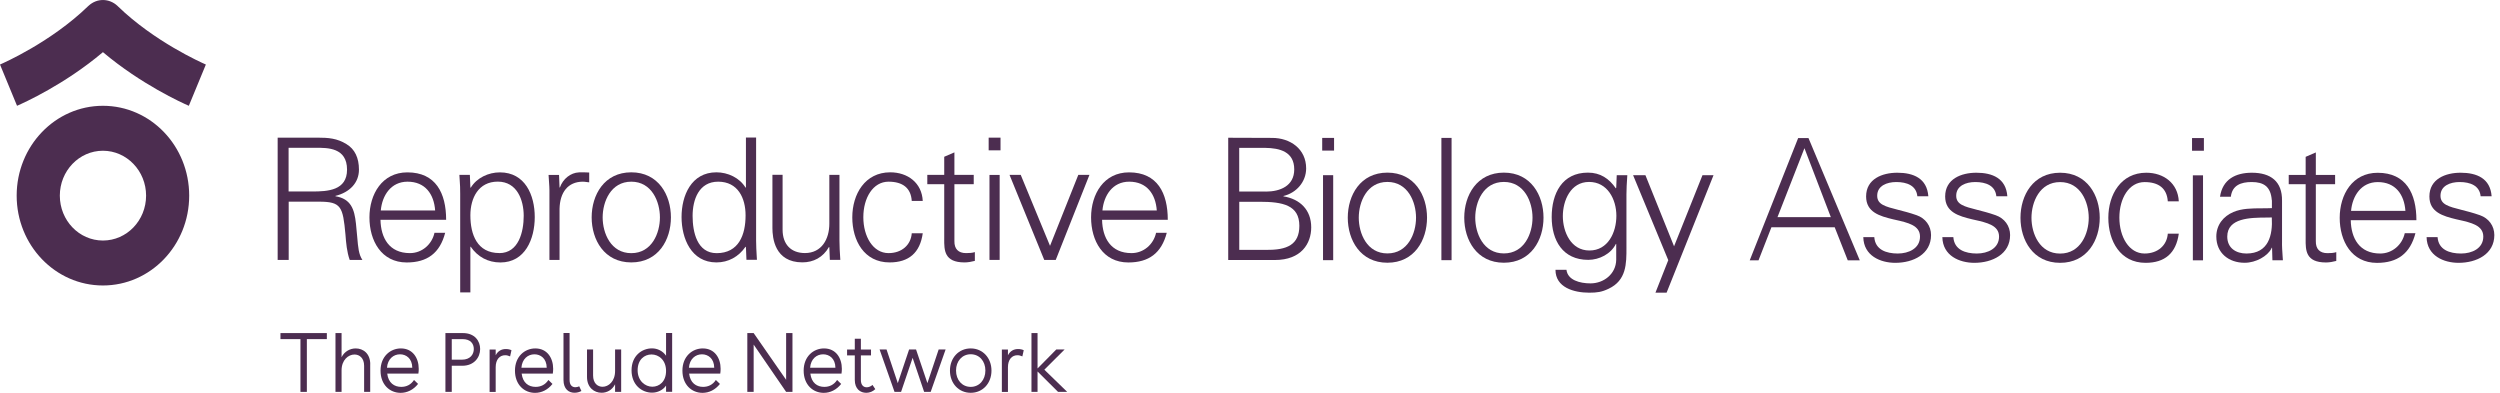 <?xml version="1.0" encoding="UTF-8"?> <svg xmlns="http://www.w3.org/2000/svg" width="420" height="66" viewBox="0 0 420 66" fill="none"><g clip-path="url(#clip0_7091_147)"><path d="M19.767 1.014C19.767 1.014 19.741 0.988 19.724 0.979C18.383 -0.275 16.322 -0.369 14.87 0.979C14.853 0.996 14.844 1.005 14.827 1.014C8.574 7.083 0.555 10.598 0.026 10.829L0 10.841L2.861 17.773C4.003 17.275 10.867 14.191 17.293 8.762C23.727 14.183 30.582 17.275 31.724 17.773L34.585 10.841C34.581 10.839 34.564 10.832 34.534 10.818C33.824 10.503 25.927 7.002 19.758 1.014H19.767Z" fill="#4C2D50"></path><path fill-rule="evenodd" clip-rule="evenodd" d="M2.8 32.867C2.8 24.534 9.286 17.773 17.292 17.773C25.307 17.773 31.784 24.526 31.784 32.867C31.784 41.208 25.299 47.96 17.292 47.96C9.286 47.96 2.8 41.2 2.8 32.867ZM10.051 32.867C10.051 37.033 13.289 40.409 17.292 40.409C21.304 40.409 24.543 37.033 24.543 32.867C24.543 28.701 21.287 25.325 17.292 25.325C13.298 25.325 10.051 28.701 10.051 32.867Z" fill="#4C2D50"></path><path fill-rule="evenodd" clip-rule="evenodd" d="M125.257 41.44L125.317 41.552V41.543L125.403 43.648H127.164C127.152 43.436 127.139 43.215 127.126 42.989L127.126 42.987C127.078 42.184 127.026 41.299 127.026 40.435V23.108H125.317V31.475L125.257 31.535C124.26 29.86 122.267 28.95 120.36 28.95C116.125 28.95 114.501 32.867 114.501 36.458C114.501 40.048 116.125 44.086 120.36 44.086C122.353 44.086 124.088 43.15 125.257 41.44ZM116.357 36.269C116.357 33.537 117.414 30.522 120.652 30.522C123.977 30.522 125.257 33.279 125.257 36.183C125.257 39.43 124.123 42.531 120.394 42.531C117.121 42.531 116.357 39 116.357 36.269Z" fill="#4C2D50"></path><path fill-rule="evenodd" clip-rule="evenodd" d="M46.646 43.665H48.501V33.88H53.595C57.324 33.88 57.607 34.705 58.036 39.396C58.148 40.847 58.269 42.299 58.749 43.665H60.88C60.264 42.729 60.17 41.639 60.009 39.76C59.954 39.122 59.891 38.393 59.798 37.549C59.54 35.16 58.973 33.4 56.353 32.97V32.91C58.741 32.317 60.304 30.719 60.304 28.503C60.304 26.544 59.626 25.058 58.2 24.208C56.636 23.237 55.159 23.125 53.363 23.125H46.646V43.665ZM58.303 28.503C58.303 31.999 55.064 32.171 52.444 32.171H48.484V24.835H52.642C52.76 24.835 52.884 24.834 53.013 24.833C55.032 24.816 58.303 24.789 58.303 28.503Z" fill="#4C2D50"></path><path fill-rule="evenodd" clip-rule="evenodd" d="M68.869 42.523C65.373 42.523 63.981 39.962 63.921 36.922H74.951C74.951 32.455 73.216 28.958 68.44 28.958C64.196 28.958 62.066 32.626 62.066 36.526C62.066 40.426 64.059 44.094 68.328 44.094C71.773 44.094 73.903 42.523 74.788 39.112H72.993C72.563 41.071 70.888 42.523 68.869 42.523ZM68.465 30.522C71.429 30.522 72.907 32.6 73.104 35.358H63.973C64.196 32.85 65.674 30.522 68.465 30.522Z" fill="#4C2D50"></path><path fill-rule="evenodd" clip-rule="evenodd" d="M79.023 49.12H77.313V32.592C77.332 31.775 77.277 30.939 77.225 30.171C77.207 29.897 77.189 29.632 77.176 29.379H78.937L79.023 31.484L79.083 31.544C80.079 29.869 82.073 28.958 83.98 28.958C88.215 28.958 89.838 32.772 89.838 36.466C89.838 40.16 88.215 44.094 84.066 44.094C81.987 44.094 80.251 43.158 79.083 41.449H79.023V49.12ZM83.885 42.523C87.158 42.523 87.983 38.906 87.983 36.26C87.983 33.614 86.874 30.513 83.627 30.513C80.38 30.513 79.023 33.271 79.023 36.174C79.023 39.413 80.165 42.514 83.885 42.514V42.523Z" fill="#4C2D50"></path><path d="M92.304 43.665H94.004V35.075C94.065 32.343 95.396 30.522 97.93 30.522C98.134 30.522 98.347 30.552 98.558 30.582C98.703 30.602 98.847 30.623 98.987 30.633V28.984C98.42 28.958 97.844 28.933 97.277 28.958C95.86 29.018 94.58 30.041 94.065 31.492H94.004L93.919 29.388H92.158C92.171 29.602 92.187 29.825 92.203 30.055C92.261 30.857 92.324 31.739 92.304 32.6V43.665Z" fill="#4C2D50"></path><path fill-rule="evenodd" clip-rule="evenodd" d="M112.715 36.518C112.715 40.272 110.61 44.086 106.057 44.086C101.504 44.086 99.399 40.272 99.399 36.518C99.399 32.764 101.504 28.95 106.057 28.95C110.61 28.95 112.715 32.764 112.715 36.518ZM106.057 30.522C102.612 30.522 101.246 33.88 101.246 36.526C101.246 39.172 102.612 42.531 106.057 42.531C109.502 42.531 110.868 39.172 110.868 36.526C110.868 33.88 109.502 30.522 106.057 30.522Z" fill="#4C2D50"></path><path d="M139.319 29.379H139.328V37.592C139.328 40.151 138.048 42.514 135.23 42.514C132.902 42.514 131.476 41.062 131.476 38.588V29.371H129.767V38.305C129.767 39.954 130.136 44.077 134.801 44.077C136.647 44.077 138.271 43.253 139.268 41.492L139.328 41.552L139.414 43.656H141.175C141.166 43.518 141.157 43.375 141.147 43.23C141.091 42.365 141.029 41.392 141.029 40.444V29.379H139.328V29.371L139.319 29.379Z" fill="#4C2D50"></path><path d="M149.275 30.522C151.638 30.522 153.038 31.57 153.175 33.76H155.022C154.876 30.711 152.488 28.95 149.559 28.95C145.315 28.95 143.185 32.618 143.185 36.518C143.185 40.418 145.178 44.086 149.447 44.086C152.686 44.086 154.567 42.462 155.022 39.189H153.175C153.029 41.157 151.492 42.523 149.275 42.523C146.664 42.523 145.04 39.731 145.04 36.492C145.04 33.253 146.655 30.522 149.275 30.522Z" fill="#4C2D50"></path><path d="M158.63 30.943H155.787V29.379H158.63V26.338L160.34 25.599V29.379H163.587V30.943H160.34V40.504C160.314 41.809 160.993 42.522 162.298 42.522C162.814 42.522 163.321 42.497 163.776 42.351V43.828C163.235 43.974 162.608 44.086 162.041 44.086C158.608 44.086 158.619 42.012 158.629 40.148V40.143C158.63 40.077 158.63 40.012 158.63 39.947L158.63 39.851V30.943Z" fill="#4C2D50"></path><path d="M166.233 43.665H167.942V29.388H166.233V43.665Z" fill="#4C2D50"></path><path d="M166.095 25.256H168.088V23.125H166.095V25.256Z" fill="#4C2D50"></path><path d="M171.482 29.379L176.404 41.303L181.154 29.379H183.027L177.366 43.665H175.433L169.6 29.379H171.482Z" fill="#4C2D50"></path><path fill-rule="evenodd" clip-rule="evenodd" d="M190.097 42.523C186.6 42.523 185.209 39.962 185.149 36.922H196.187C196.187 32.455 194.452 28.958 189.676 28.958C185.432 28.958 183.302 32.626 183.302 36.526C183.302 40.426 185.286 44.094 189.556 44.094C193 44.094 195.131 42.523 196.016 39.112H194.22C193.799 41.071 192.115 42.523 190.097 42.523ZM189.702 30.522C192.665 30.522 194.143 32.6 194.34 35.358H185.209C185.432 32.85 186.91 30.522 189.702 30.522Z" fill="#4C2D50"></path><path fill-rule="evenodd" clip-rule="evenodd" d="M206.341 43.682V23.142L213.712 23.168C216.753 23.168 219.433 25.015 219.433 28.288C219.433 30.565 217.784 32.412 215.619 32.927V32.987C218.411 33.442 220.284 35.264 220.284 38.193C220.284 40.899 218.634 43.682 214.167 43.682H206.341ZM208.197 41.973H212.716C216.246 42.033 218.291 41.088 218.291 37.935C218.291 34.439 215.473 33.898 211.607 33.898H208.197V41.973ZM212.655 32.188C215.044 32.188 217.432 31.252 217.432 28.46C217.432 25.471 214.983 24.878 212.569 24.843H208.188V32.18H212.655V32.188Z" fill="#4C2D50"></path><path d="M222.268 43.708H223.977V29.431H222.268V43.708Z" fill="#4C2D50"></path><path d="M222.13 25.299H224.123V23.168H222.13V25.299Z" fill="#4C2D50"></path><path fill-rule="evenodd" clip-rule="evenodd" d="M239.741 36.569C239.741 40.323 237.636 44.138 233.083 44.138C228.53 44.138 226.426 40.323 226.426 36.569C226.426 32.815 228.53 29.001 233.083 29.001C237.636 29.001 239.741 32.815 239.741 36.569ZM233.083 30.565C229.638 30.565 228.273 33.923 228.273 36.569C228.273 39.215 229.638 42.574 233.083 42.574C236.528 42.574 237.894 39.215 237.894 36.569C237.894 33.923 236.528 30.565 233.083 30.565Z" fill="#4C2D50"></path><path d="M242.155 23.168H243.864V43.708H242.155V23.168Z" fill="#4C2D50"></path><path fill-rule="evenodd" clip-rule="evenodd" d="M259.31 36.569C259.31 40.323 257.205 44.138 252.652 44.138C248.099 44.138 245.994 40.323 245.994 36.569C245.994 32.815 248.099 29.001 252.652 29.001C257.205 29.001 259.31 32.815 259.31 36.569ZM252.652 30.565C249.207 30.565 247.841 33.923 247.841 36.569C247.841 39.215 249.207 42.574 252.652 42.574C256.097 42.574 257.463 39.215 257.463 36.569C257.463 33.923 256.097 30.565 252.652 30.565Z" fill="#4C2D50"></path><path fill-rule="evenodd" clip-rule="evenodd" d="M273.389 29.431H271.611L271.525 31.535L271.465 31.647C270.331 29.998 268.854 29.001 266.775 29.001C262.419 29.001 260.684 32.532 260.684 36.458C260.684 40.383 262.531 43.656 266.826 43.656C268.682 43.656 270.64 42.66 271.465 40.985H271.525V43.656C271.474 46.044 269.42 47.608 267.204 47.608C265.383 47.608 263.364 47.041 263.167 45.331H261.32C261.32 48.287 264.395 49.171 266.981 49.171C268.321 49.171 269.086 49.06 270.228 48.519C273.256 47.103 273.25 44.301 273.244 41.569L273.243 41.208V32.644C273.243 31.705 273.305 30.749 273.36 29.888C273.37 29.732 273.38 29.58 273.389 29.431ZM262.557 36.312C262.557 33.691 263.863 30.565 266.964 30.565H266.972C270.039 30.565 271.551 33.46 271.551 36.252C271.551 39.043 270.151 42.084 267.024 42.084C263.897 42.084 262.557 38.932 262.557 36.312Z" fill="#4C2D50"></path><path d="M276.43 29.431L281.241 41.38L286.017 29.431H287.873L279.987 49.171H278.114L280.27 43.708L274.36 29.431H276.43Z" fill="#4C2D50"></path><path fill-rule="evenodd" clip-rule="evenodd" d="M302.09 23.194L293.955 43.734H295.432L297.597 38.184H308.232L310.422 43.734H312.441L303.825 23.194H302.09ZM303.146 24.895L307.579 36.475H298.619L303.146 24.895Z" fill="#4C2D50"></path><path d="M318.755 29.018C321.461 29.018 323.729 29.955 323.961 32.97H322.114C321.942 31.174 320.353 30.582 318.583 30.582C316.994 30.582 315.37 31.209 315.37 32.884C315.37 34.359 316.726 34.703 318.871 35.248C319.786 35.48 320.844 35.749 322.002 36.157C323.48 36.672 324.416 37.952 324.416 39.49C324.416 42.703 321.427 44.155 318.411 44.155C315.937 44.155 313.094 42.986 313.034 39.834H314.881C315.027 41.964 316.9 42.591 318.832 42.591C320.654 42.591 322.561 41.741 322.561 39.748C322.561 37.858 320.537 37.405 318.386 36.923L318.379 36.922L318.24 36.891C318.171 36.875 318.102 36.86 318.033 36.844C315.783 36.303 313.506 35.65 313.506 33.004C313.506 30.049 316.238 29.018 318.738 29.018H318.755Z" fill="#4C2D50"></path><path d="M337.233 32.97C337.01 29.955 334.733 29.018 332.027 29.018H332.019C329.519 29.018 326.787 30.049 326.787 33.004C326.787 35.65 329.064 36.303 331.314 36.844C331.432 36.871 331.549 36.897 331.667 36.923C333.817 37.405 335.841 37.858 335.841 39.748C335.841 41.741 333.934 42.591 332.113 42.591C330.18 42.591 328.308 41.964 328.162 39.834H326.315C326.375 42.986 329.218 44.155 331.692 44.155C334.707 44.155 337.697 42.703 337.697 39.49C337.697 37.952 336.752 36.672 335.274 36.157C334.116 35.749 333.058 35.48 332.143 35.248C329.998 34.703 328.643 34.359 328.643 32.884C328.643 31.209 330.266 30.582 331.855 30.582C333.625 30.582 335.214 31.174 335.386 32.97H337.233Z" fill="#4C2D50"></path><path fill-rule="evenodd" clip-rule="evenodd" d="M352.756 36.587C352.756 40.34 350.651 44.155 346.099 44.155C341.546 44.155 339.441 40.34 339.441 36.587C339.441 32.833 341.546 29.018 346.099 29.018C350.651 29.018 352.756 32.833 352.756 36.587ZM341.288 36.595C341.288 39.241 342.654 42.6 346.099 42.6C349.543 42.6 350.909 39.241 350.909 36.595C350.909 33.949 349.543 30.59 346.099 30.59C342.654 30.59 341.288 33.949 341.288 36.595Z" fill="#4C2D50"></path><path d="M360.29 30.59C362.652 30.59 364.044 31.638 364.19 33.829H366.037C365.89 30.779 363.502 29.018 360.573 29.018C356.329 29.018 354.199 32.687 354.199 36.587C354.199 40.486 356.192 44.155 360.461 44.155C363.7 44.155 365.581 42.531 366.037 39.258H364.19C364.044 41.225 362.506 42.591 360.29 42.591C357.678 42.591 356.055 39.799 356.055 36.561C356.055 33.322 357.67 30.59 360.29 30.59Z" fill="#4C2D50"></path><path d="M370.108 43.734H368.399V29.456H370.108V43.734Z" fill="#4C2D50"></path><path d="M370.255 25.325H368.262V23.194H370.255V25.325Z" fill="#4C2D50"></path><path fill-rule="evenodd" clip-rule="evenodd" d="M378.278 30.582C380.297 30.582 381.491 31.329 381.663 33.657H381.68V34.963C381.133 34.992 380.558 34.994 379.974 34.996C378.338 35.002 376.625 35.008 375.22 35.616C373.51 36.329 372.342 37.806 372.342 39.739C372.342 42.523 374.447 44.146 377.092 44.146C379.025 44.146 380.932 43.012 381.56 41.818L381.645 41.62H381.706L381.766 43.725H383.527C383.513 43.511 383.497 43.288 383.481 43.058C383.424 42.256 383.361 41.374 383.381 40.512V33.743C383.432 30.47 381.474 29.018 378.312 29.018C375.581 29.018 373.39 30.127 372.961 33.056H374.782C375.005 31.123 376.483 30.582 378.278 30.582ZM381.663 36.535C381.834 39.516 381.121 42.591 377.393 42.591C375.658 42.591 374.18 41.681 374.18 39.748C374.18 36.599 378.096 36.57 380.683 36.55C381.04 36.548 381.37 36.545 381.663 36.535Z" fill="#4C2D50"></path><path fill-rule="evenodd" clip-rule="evenodd" d="M394.926 36.99C394.986 40.031 396.378 42.591 399.874 42.591C401.893 42.591 403.577 41.139 403.998 39.181H405.793C404.908 42.591 402.778 44.163 399.333 44.163C395.063 44.163 393.071 40.495 393.071 36.595C393.071 32.695 395.201 29.027 399.445 29.027C404.221 29.027 405.956 32.523 405.956 36.99H394.926ZM404.109 35.427C403.912 32.669 402.434 30.59 399.47 30.59C396.678 30.59 395.201 32.918 394.978 35.427H404.109Z" fill="#4C2D50"></path><path d="M418.593 32.97C418.369 29.955 416.093 29.018 413.387 29.018H413.37C410.87 29.018 408.138 30.049 408.138 33.004C408.138 35.65 410.415 36.303 412.665 36.844L412.861 36.888L413.011 36.922L413.018 36.923C415.168 37.405 417.193 37.858 417.193 39.748C417.193 41.741 415.285 42.591 413.464 42.591C411.531 42.591 409.659 41.964 409.513 39.834H407.666C407.726 42.986 410.569 44.155 413.043 44.155C416.059 44.155 419.048 42.703 419.048 39.49C419.048 37.952 418.112 36.672 416.634 36.157C415.476 35.749 414.418 35.48 413.503 35.248C411.358 34.703 410.002 34.359 410.002 32.884C410.002 31.209 411.626 30.582 413.215 30.582C414.985 30.582 416.574 31.174 416.746 32.97H418.593Z" fill="#4C2D50"></path><path d="M387.35 30.951H384.506V29.388H387.35V26.347L389.059 25.608V29.388H392.298V30.951H389.059V40.512C389.033 41.818 389.712 42.531 391.018 42.531C391.533 42.531 392.04 42.505 392.495 42.359V43.837C391.954 43.983 391.327 44.094 390.76 44.094C387.327 44.094 387.338 42.02 387.349 40.157V40.155C387.349 40.056 387.35 39.957 387.35 39.859V30.951Z" fill="#4C2D50"></path><path d="M50.477 56.971V65.837H51.551V56.971H54.91V55.958H47.118V56.971H50.477Z" fill="#4C2D50"></path><path d="M62.194 61.198V65.837H61.172V61.447C61.172 60.15 60.39 59.557 59.557 59.557C58.518 59.557 57.384 60.476 57.384 62.22V65.837H56.361V55.958H57.384V60.013C57.873 59.025 58.827 58.535 59.763 58.535C61.017 58.535 62.203 59.394 62.203 61.198H62.194Z" fill="#4C2D50"></path><path fill-rule="evenodd" clip-rule="evenodd" d="M67.306 66C68.371 66 69.445 65.51 70.235 64.497L69.556 63.835C69.024 64.651 68.259 64.995 67.409 64.995C66.24 64.995 65.244 64.334 65.055 62.77H70.287C70.338 62.486 70.347 62.194 70.347 61.962C70.347 60.141 69.333 58.535 67.349 58.535C65.588 58.535 63.93 59.875 63.93 62.263C63.93 64.651 65.502 66 67.306 66ZM67.203 59.523C68.216 59.523 69.247 60.202 69.264 61.782H65.012C65.124 60.305 66.103 59.523 67.203 59.523Z" fill="#4C2D50"></path><path fill-rule="evenodd" clip-rule="evenodd" d="M77.786 55.958C79.77 55.958 80.664 57.306 80.664 58.63C80.664 60.056 79.641 61.447 77.666 61.447H75.896V65.837H74.831V55.958H77.786ZM77.606 60.425C79.014 60.425 79.599 59.523 79.599 58.638C79.599 57.753 79.066 56.971 77.709 56.971H75.896V60.425H77.606Z" fill="#4C2D50"></path><path d="M85.928 58.835L85.93 58.827V58.836L85.928 58.835Z" fill="#4C2D50"></path><path d="M84.968 58.638C85.311 58.638 85.653 58.698 85.928 58.835L85.698 59.875C85.44 59.755 85.148 59.678 84.873 59.678C83.937 59.678 83.275 60.399 83.275 61.696V65.845H82.253V58.724H83.275V59.686C83.653 58.939 84.297 58.638 84.968 58.638Z" fill="#4C2D50"></path><path fill-rule="evenodd" clip-rule="evenodd" d="M92.819 64.497C92.029 65.51 90.964 66 89.89 66C88.086 66 86.514 64.651 86.514 62.263C86.514 59.875 88.172 58.535 89.933 58.535C91.926 58.535 92.931 60.141 92.931 61.962C92.931 62.194 92.914 62.486 92.871 62.77H87.639C87.828 64.334 88.816 64.995 89.984 64.995C90.835 64.995 91.599 64.651 92.132 63.835L92.811 64.497H92.819ZM91.849 61.782C91.831 60.202 90.8 59.523 89.787 59.523C88.687 59.523 87.708 60.305 87.596 61.782H91.849Z" fill="#4C2D50"></path><path d="M96.513 65.983C96.917 65.983 97.338 65.88 97.681 65.682H97.673L97.312 64.9C97.097 64.995 96.883 65.055 96.668 65.055C96.135 65.055 95.689 64.72 95.689 63.835V55.949H94.666V63.818C94.666 65.39 95.577 65.983 96.513 65.983Z" fill="#4C2D50"></path><path d="M103.334 65.837V64.557C102.844 65.528 101.976 65.983 101.066 65.983C99.829 65.983 98.618 65.115 98.618 63.328V58.715H99.64V63.071C99.64 64.394 100.404 64.978 101.229 64.978C102.234 64.978 103.334 64.076 103.334 62.332V58.715H104.356V65.837H103.334Z" fill="#4C2D50"></path><path fill-rule="evenodd" clip-rule="evenodd" d="M111.898 64.78V65.828H112.921V55.949H111.898V59.763C111.34 58.947 110.429 58.526 109.536 58.526C107.869 58.526 106.1 59.738 106.1 62.212C106.1 64.686 107.844 65.966 109.545 65.966C110.489 65.966 111.383 65.528 111.898 64.78ZM109.459 59.549C110.661 59.549 111.898 60.476 111.898 62.323C111.898 64.084 110.782 64.969 109.587 64.969C108.393 64.969 107.122 63.99 107.122 62.203C107.122 60.416 108.256 59.549 109.459 59.549Z" fill="#4C2D50"></path><path fill-rule="evenodd" clip-rule="evenodd" d="M120.953 64.497C120.154 65.51 119.097 66 118.023 66C116.219 66 114.647 64.651 114.647 62.263C114.647 59.875 116.305 58.535 118.066 58.535C120.059 58.535 121.064 60.141 121.064 61.962C121.064 62.194 121.047 62.486 121.004 62.77H115.773C115.962 64.334 116.95 64.995 118.118 64.995C118.968 64.995 119.733 64.651 120.265 63.835L120.944 64.497H120.953ZM119.991 61.782C119.973 60.202 118.934 59.523 117.929 59.523C116.829 59.523 115.85 60.305 115.738 61.782H119.991Z" fill="#4C2D50"></path><path d="M132.069 63.809L126.614 55.958H125.549V65.837H126.614V57.891L132.069 65.837H133.134V55.958H132.069V63.809Z" fill="#4C2D50"></path><path fill-rule="evenodd" clip-rule="evenodd" d="M141.321 64.497C140.522 65.51 139.465 66 138.391 66C136.587 66 135.015 64.651 135.015 62.263C135.015 59.875 136.673 58.535 138.434 58.535C140.427 58.535 141.432 60.141 141.432 61.962C141.432 62.194 141.415 62.486 141.372 62.77H136.14C136.329 64.334 137.317 64.995 138.486 64.995C139.336 64.995 140.101 64.651 140.633 63.835L141.312 64.497H141.321ZM140.35 61.782C140.333 60.202 139.302 59.523 138.288 59.523C137.189 59.523 136.209 60.305 136.098 61.782H140.35Z" fill="#4C2D50"></path><path d="M145.539 65.991C146.114 65.991 146.647 65.76 147.05 65.373L146.578 64.668C146.312 64.918 145.925 65.064 145.607 65.064C145.04 65.064 144.628 64.668 144.628 63.844V59.712H146.329V58.724H144.628V56.911H143.606V58.724H142.309V59.712H143.606V63.827C143.606 65.356 144.542 65.991 145.539 65.991Z" fill="#4C2D50"></path><path d="M155.254 65.837L153.321 60.116L151.38 65.837H150.28L147.772 58.715H148.94L150.83 64.368L152.729 58.715H153.897L155.804 64.368L157.694 58.715H158.862L156.354 65.837H155.254Z" fill="#4C2D50"></path><path fill-rule="evenodd" clip-rule="evenodd" d="M163.08 65.991C165.099 65.991 166.568 64.402 166.568 62.263C166.568 60.133 165.099 58.535 163.08 58.535C161.061 58.535 159.592 60.124 159.592 62.263C159.592 64.402 161.061 65.991 163.08 65.991ZM163.08 64.995C161.637 64.995 160.614 63.844 160.614 62.246C160.614 60.674 161.637 59.514 163.08 59.514C164.523 59.514 165.545 60.657 165.545 62.246C165.545 63.835 164.523 64.995 163.08 64.995Z" fill="#4C2D50"></path><path d="M171.988 58.827L171.987 58.835C171.712 58.698 171.369 58.638 171.026 58.638C170.356 58.638 169.712 58.939 169.334 59.686V58.724H168.312V65.845H169.334V61.696C169.334 60.399 169.995 59.678 170.932 59.678C171.207 59.678 171.499 59.755 171.757 59.875L171.987 58.835L171.988 58.836V58.827Z" fill="#4C2D50"></path><path d="M173.286 65.837H174.308V62.409L177.753 65.837H179.29L175.45 62.109L178.852 58.715H177.452L174.308 61.902V55.958H173.286V65.837Z" fill="#4C2D50"></path></g><defs><clipPath id="clip0_7091_147"><rect width="419.048" height="66" fill="white"></rect></clipPath></defs></svg> 